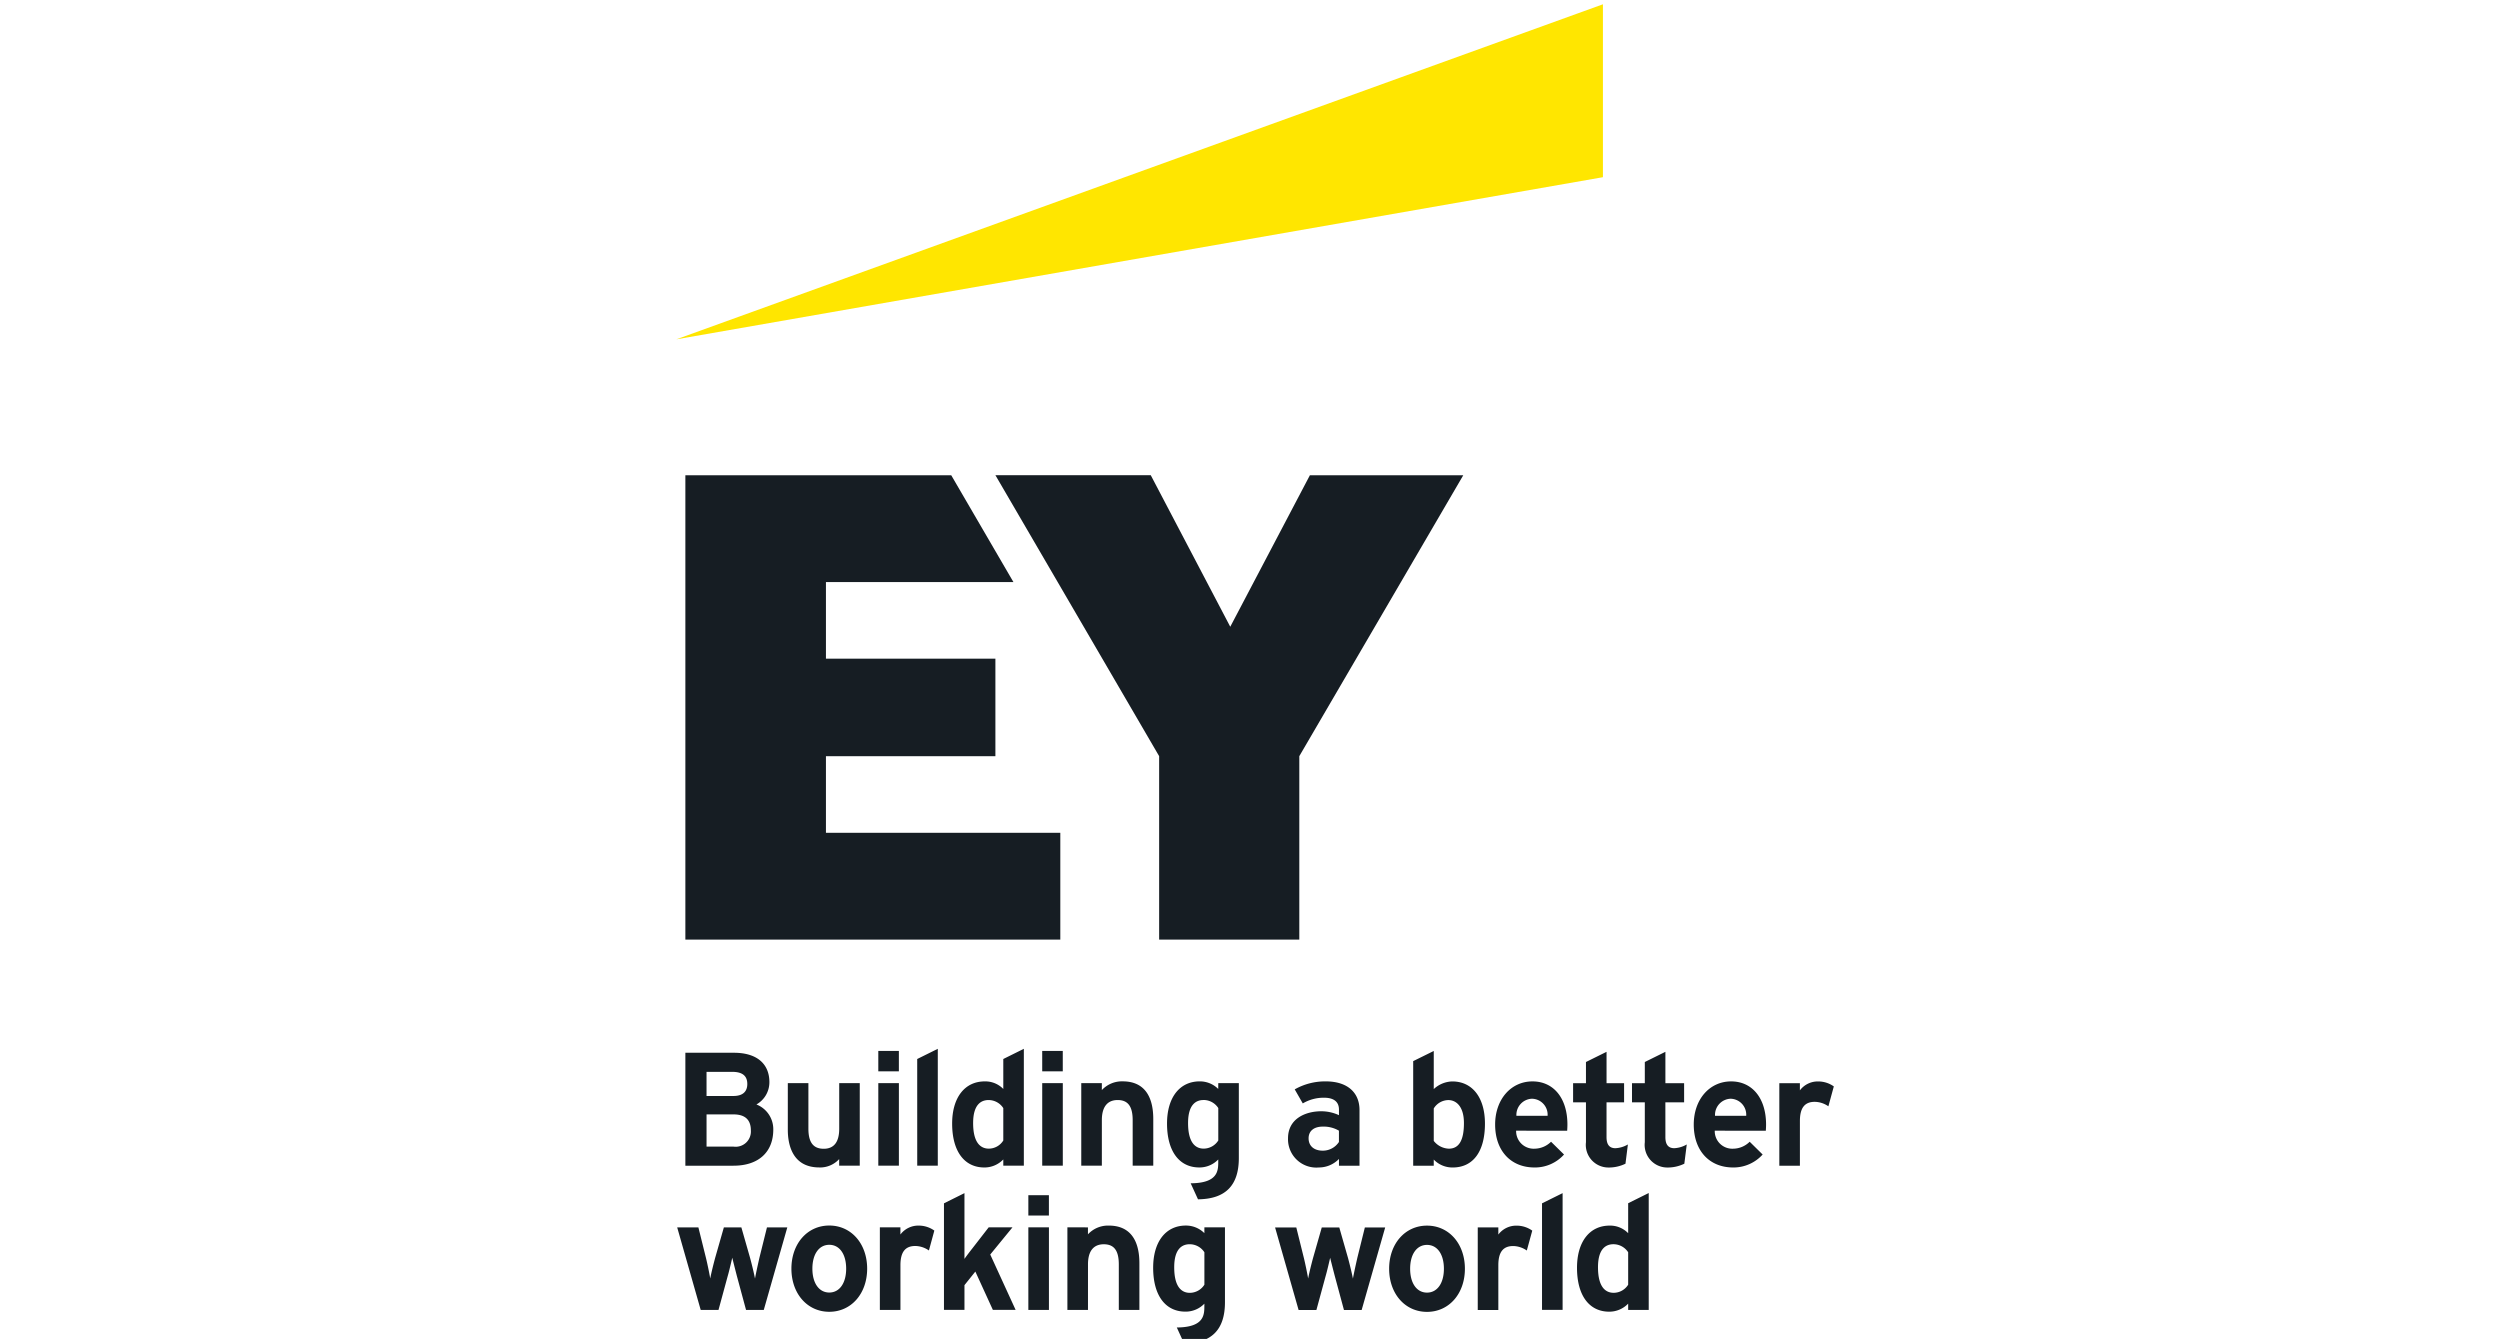 <svg xmlns="http://www.w3.org/2000/svg" xmlns:xlink="http://www.w3.org/1999/xlink" width="239" height="128" viewBox="0 0 239 128">
  <defs>
    <clipPath id="clip-path">
      <rect id="Rectangle_523" data-name="Rectangle 523" width="239" height="128" transform="translate(-0.348 -0.333)" fill="#645959"/>
    </clipPath>
  </defs>
  <g id="img_logo_ey" transform="translate(0.348 0.333)" clip-path="url(#clip-path)">
    <g id="EY_Styles" transform="translate(64.306 0.077)">
      <g id="EY_Footer_1024px">
        <g id="_20170526-EY-Digital-Brand" data-name="20170526-EY-Digital-Brand">
          <path id="Fill-2" d="M14.307,79.9H36.713V90.108H.868V45.717H26.285l5.945,10.21H14.307v7.326h16.2v9.32h-16.2Zm46.264-34.18L52.96,60.2l-7.6-14.487H30.509L46.161,72.572V90.108h13.4V72.572L75.236,45.717Zm-55.1,66.007H.868v-10.8H5.515c2.152,0,3.386,1.026,3.386,2.816A2.438,2.438,0,0,1,7.66,105.87a2.536,2.536,0,0,1,1.613,2.4c0,2.162-1.422,3.454-3.8,3.454ZM7.13,108.35c0-1.015-.556-1.53-1.655-1.53H2.893V109.9H5.475A1.459,1.459,0,0,0,7.13,108.35Zm-.341-4.435c0-.782-.47-1.163-1.439-1.163H2.892v2.307H5.459c1.1,0,1.33-.623,1.33-1.144Zm6.883,7.977a2.468,2.468,0,0,0,1.9-.8v.631h1.968v-7.892H15.576v4.359c0,1.271-.5,1.915-1.481,1.915-1,0-1.465-.612-1.465-1.928v-4.347H10.662v4.46c0,1.344.392,3.6,3.01,3.6Zm27.013-4.53c0-1.252.523-1.915,1.511-1.915s1.435.612,1.435,1.928v4.349H45.6v-4.463c0-2.356-1.009-3.6-2.917-3.6a2.613,2.613,0,0,0-2,.835v-.665H38.716v7.892h1.968Zm-21.372,4.362h1.968v-7.892H19.313Zm3.721,0H25V100.55l-1.968.975Zm8.228-10.2,1.965-.975v11.174H31.262v-.6a2.494,2.494,0,0,1-1.808.771c-1.929,0-3.082-1.568-3.082-4.195,0-2.489,1.2-4.035,3.123-4.035a2.4,2.4,0,0,1,1.767.724Zm0,7.794v-3.1a1.678,1.678,0,0,0-1.41-.77c-.672,0-1.474.382-1.474,2.2,0,2.02.816,2.445,1.5,2.445a1.64,1.64,0,0,0,1.384-.778ZM77.308,107.7c0,2.665-1.124,4.195-3.086,4.195a2.471,2.471,0,0,1-1.809-.759v.591H70.448v-10l1.966-.971V104.4a2.694,2.694,0,0,1,1.767-.732c1.93,0,3.127,1.546,3.127,4.035Zm-4.894-1.447v3.1a1.916,1.916,0,0,0,1.441.743c.972,0,1.444-.8,1.444-2.445,0-1.624-.767-2.2-1.485-2.2a1.66,1.66,0,0,0-1.4.8Zm-20.6-2.421h1.965v7.158c0,2.615-1.264,3.907-3.865,3.947h-.039l-.7-1.532.09,0c2.544-.044,2.546-1.227,2.546-2.092v-.184a2.485,2.485,0,0,1-1.809.763c-1.933,0-3.087-1.569-3.087-4.195,0-2.489,1.2-4.035,3.128-4.035a2.494,2.494,0,0,1,1.767.724ZM50.4,105.446c-.673,0-1.474.382-1.474,2.2,0,2.02.81,2.445,1.489,2.445a1.66,1.66,0,0,0,1.4-.779v-3.1a1.68,1.68,0,0,0-1.411-.77Zm8.722-1.019a5.88,5.88,0,0,1,2.977-.763c2.014,0,3.217,1.024,3.217,2.741v5.32H63.352v-.647a2.669,2.669,0,0,1-1.915.815,2.708,2.708,0,0,1-2.955-2.787c0-1.909,1.712-2.586,3.177-2.586a4.027,4.027,0,0,1,1.693.374v-.535c0-.743-.494-1.134-1.422-1.134a3.9,3.9,0,0,0-2.037.545Zm2.683,5.86a1.84,1.84,0,0,0,1.544-.831v-1.08a2.878,2.878,0,0,0-1.544-.389c-.849,0-1.356.419-1.356,1.12,0,.729.519,1.18,1.356,1.18Zm23.062.368a3.726,3.726,0,0,1-2.812,1.239c-2.292,0-3.773-1.612-3.773-4.107,0-2.388,1.5-4.122,3.57-4.122,2.03,0,3.34,1.618,3.34,4.122,0,.2-.011.428-.023.591H80.289a1.677,1.677,0,0,0,1.768,1.72,2.27,2.27,0,0,0,1.57-.665Zm-1.57-3.7a1.526,1.526,0,0,0-1.5-1.633,1.545,1.545,0,0,0-1.481,1.633Zm20.559,3.7a3.754,3.754,0,0,1-2.811,1.239c-2.293,0-3.775-1.612-3.775-4.107,0-2.388,1.5-4.122,3.572-4.122,2.028,0,3.341,1.618,3.341,4.122,0,.2-.012.428-.023.591H99.277a1.677,1.677,0,0,0,1.77,1.72,2.267,2.267,0,0,0,1.569-.665Zm-1.572-3.7a1.526,1.526,0,0,0-1.5-1.633,1.547,1.547,0,0,0-1.48,1.633Zm-7.728-1.291h1.792v-1.827H94.559v-3l-1.968.974v2.025H91.366v1.827h1.225v3.814a2.161,2.161,0,0,0,2.124,2.42,3.63,3.63,0,0,0,1.654-.364l.232-1.84a2.625,2.625,0,0,1-1.191.358c-.584,0-.852-.36-.852-1.063Zm-3.583,4.03a2.622,2.622,0,0,1-1.191.358c-.584,0-.851-.36-.851-1.063v-3.325h1.679v-1.827H88.933v-3l-1.968.974v2.025h-1.23v1.827h1.23v3.814a2.161,2.161,0,0,0,2.124,2.42,3.621,3.621,0,0,0,1.653-.364Zm19.687-5.549a2.575,2.575,0,0,0-1.484-.476,2.138,2.138,0,0,0-1.76.853v-.684H105.45v7.892h1.968v-4.277c0-1.251.452-1.835,1.422-1.835a2.339,2.339,0,0,1,1.3.428ZM19.313,102.7h1.966v-1.947H19.313Zm15.67,9.021h1.968v-7.892H34.983Zm0-9.021h1.965v-1.947H34.982ZM91,115.311l1.965-.975V125.51H91v-.6a2.5,2.5,0,0,1-1.809.77c-1.93,0-3.082-1.568-3.082-4.194,0-2.489,1.2-4.035,3.123-4.035a2.4,2.4,0,0,1,1.768.726Zm0,7.794V120a1.679,1.679,0,0,0-1.41-.769c-.674,0-1.475.381-1.475,2.2,0,2.02.815,2.444,1.5,2.444A1.638,1.638,0,0,0,91,123.1Zm-66.33-5.178a2.572,2.572,0,0,0-1.485-.477,2.136,2.136,0,0,0-1.759.853v-.684H19.461v7.892h1.968v-4.276c0-1.252.452-1.836,1.422-1.836a2.337,2.337,0,0,1,1.3.43Zm-16.723,2.6c-.168.744-.331,1.48-.422,1.987-.118-.611-.332-1.466-.473-1.986l-.83-2.905H4.548l-.83,2.906c-.146.541-.362,1.391-.473,1.976-.1-.593-.288-1.473-.4-1.934l-.732-2.949H.086l2.237,7.851.012.042h1.7l.874-3.212c.145-.487.368-1.46.443-1.78.107.447.285,1.139.433,1.716l.885,3.276H8.363l2.25-7.892H8.668Zm10.3,1.04c0,2.389-1.523,4.123-3.621,4.123s-3.62-1.734-3.62-4.123,1.523-4.123,3.62-4.123,3.621,1.734,3.621,4.123Zm-2.007,0c0-1.387-.633-2.281-1.614-2.281s-1.615.895-1.615,2.281.634,2.282,1.615,2.282,1.614-.9,1.614-2.282Zm65.591-3.635a2.569,2.569,0,0,0-1.484-.477,2.136,2.136,0,0,0-1.759.853v-.684H76.62v7.892h1.968v-4.276c0-1.252.452-1.836,1.421-1.836a2.339,2.339,0,0,1,1.3.43Zm-16.723,2.6c-.168.744-.331,1.48-.422,1.987-.119-.611-.332-1.466-.473-1.986l-.831-2.905H61.708l-.83,2.906c-.147.541-.362,1.391-.473,1.976-.1-.593-.288-1.473-.4-1.934l-.732-2.949H57.245l2.237,7.851.013.042h1.7l.874-3.212c.145-.487.367-1.46.442-1.78.107.447.285,1.139.435,1.716l.884,3.276h1.691l2.25-7.892H65.827Zm10.283,1.044c0,2.389-1.523,4.122-3.622,4.122s-3.62-1.733-3.62-4.122,1.523-4.123,3.62-4.123,3.622,1.734,3.622,4.123Zm-2.007,0c0-1.387-.634-2.281-1.615-2.281s-1.613.895-1.613,2.281.632,2.281,1.613,2.281,1.615-.9,1.615-2.281ZM32.14,117.617H29.865l-1.57,2.024c-.21.267-.5.642-.746.99v-6.285l-1.959.975v10.188H27.55v-2.365l1.04-1.3,1.675,3.663H32.44l-2.426-5.292Zm7.219,3.532c0-1.252.523-1.914,1.511-1.914s1.435.611,1.435,1.928v4.348h1.968v-4.462c0-2.356-1.009-3.6-2.918-3.6a2.613,2.613,0,0,0-2,.836v-.666H37.39v7.892h1.968Zm11.128-3.533h1.966v7.158c0,2.616-1.265,3.907-3.866,3.947h-.038l-.7-1.531.089,0c2.544-.045,2.546-1.228,2.546-2.092v-.184a2.48,2.48,0,0,1-1.808.761c-1.933,0-3.087-1.568-3.087-4.194,0-2.489,1.2-4.035,3.128-4.035a2.491,2.491,0,0,1,1.767.725Zm-1.41,1.617c-.673,0-1.475.38-1.475,2.2,0,2.02.81,2.445,1.49,2.445a1.658,1.658,0,0,0,1.395-.779V120a1.679,1.679,0,0,0-1.41-.768Zm-15.42,6.277h1.968v-7.892H33.657Zm0-9.022h1.965v-1.946H33.657Zm49.107,9.021h1.968V114.347l-1.968.975Z" transform="translate(-0.001 -0.693)" fill="#161d23" fill-rule="evenodd"/>
          <path id="Fill-4" d="M88.586,0,0,32.03l88.586-15.5Z" fill="#ffe600" fill-rule="evenodd"/>
        </g>
      </g>
    </g>
  </g>
</svg>
